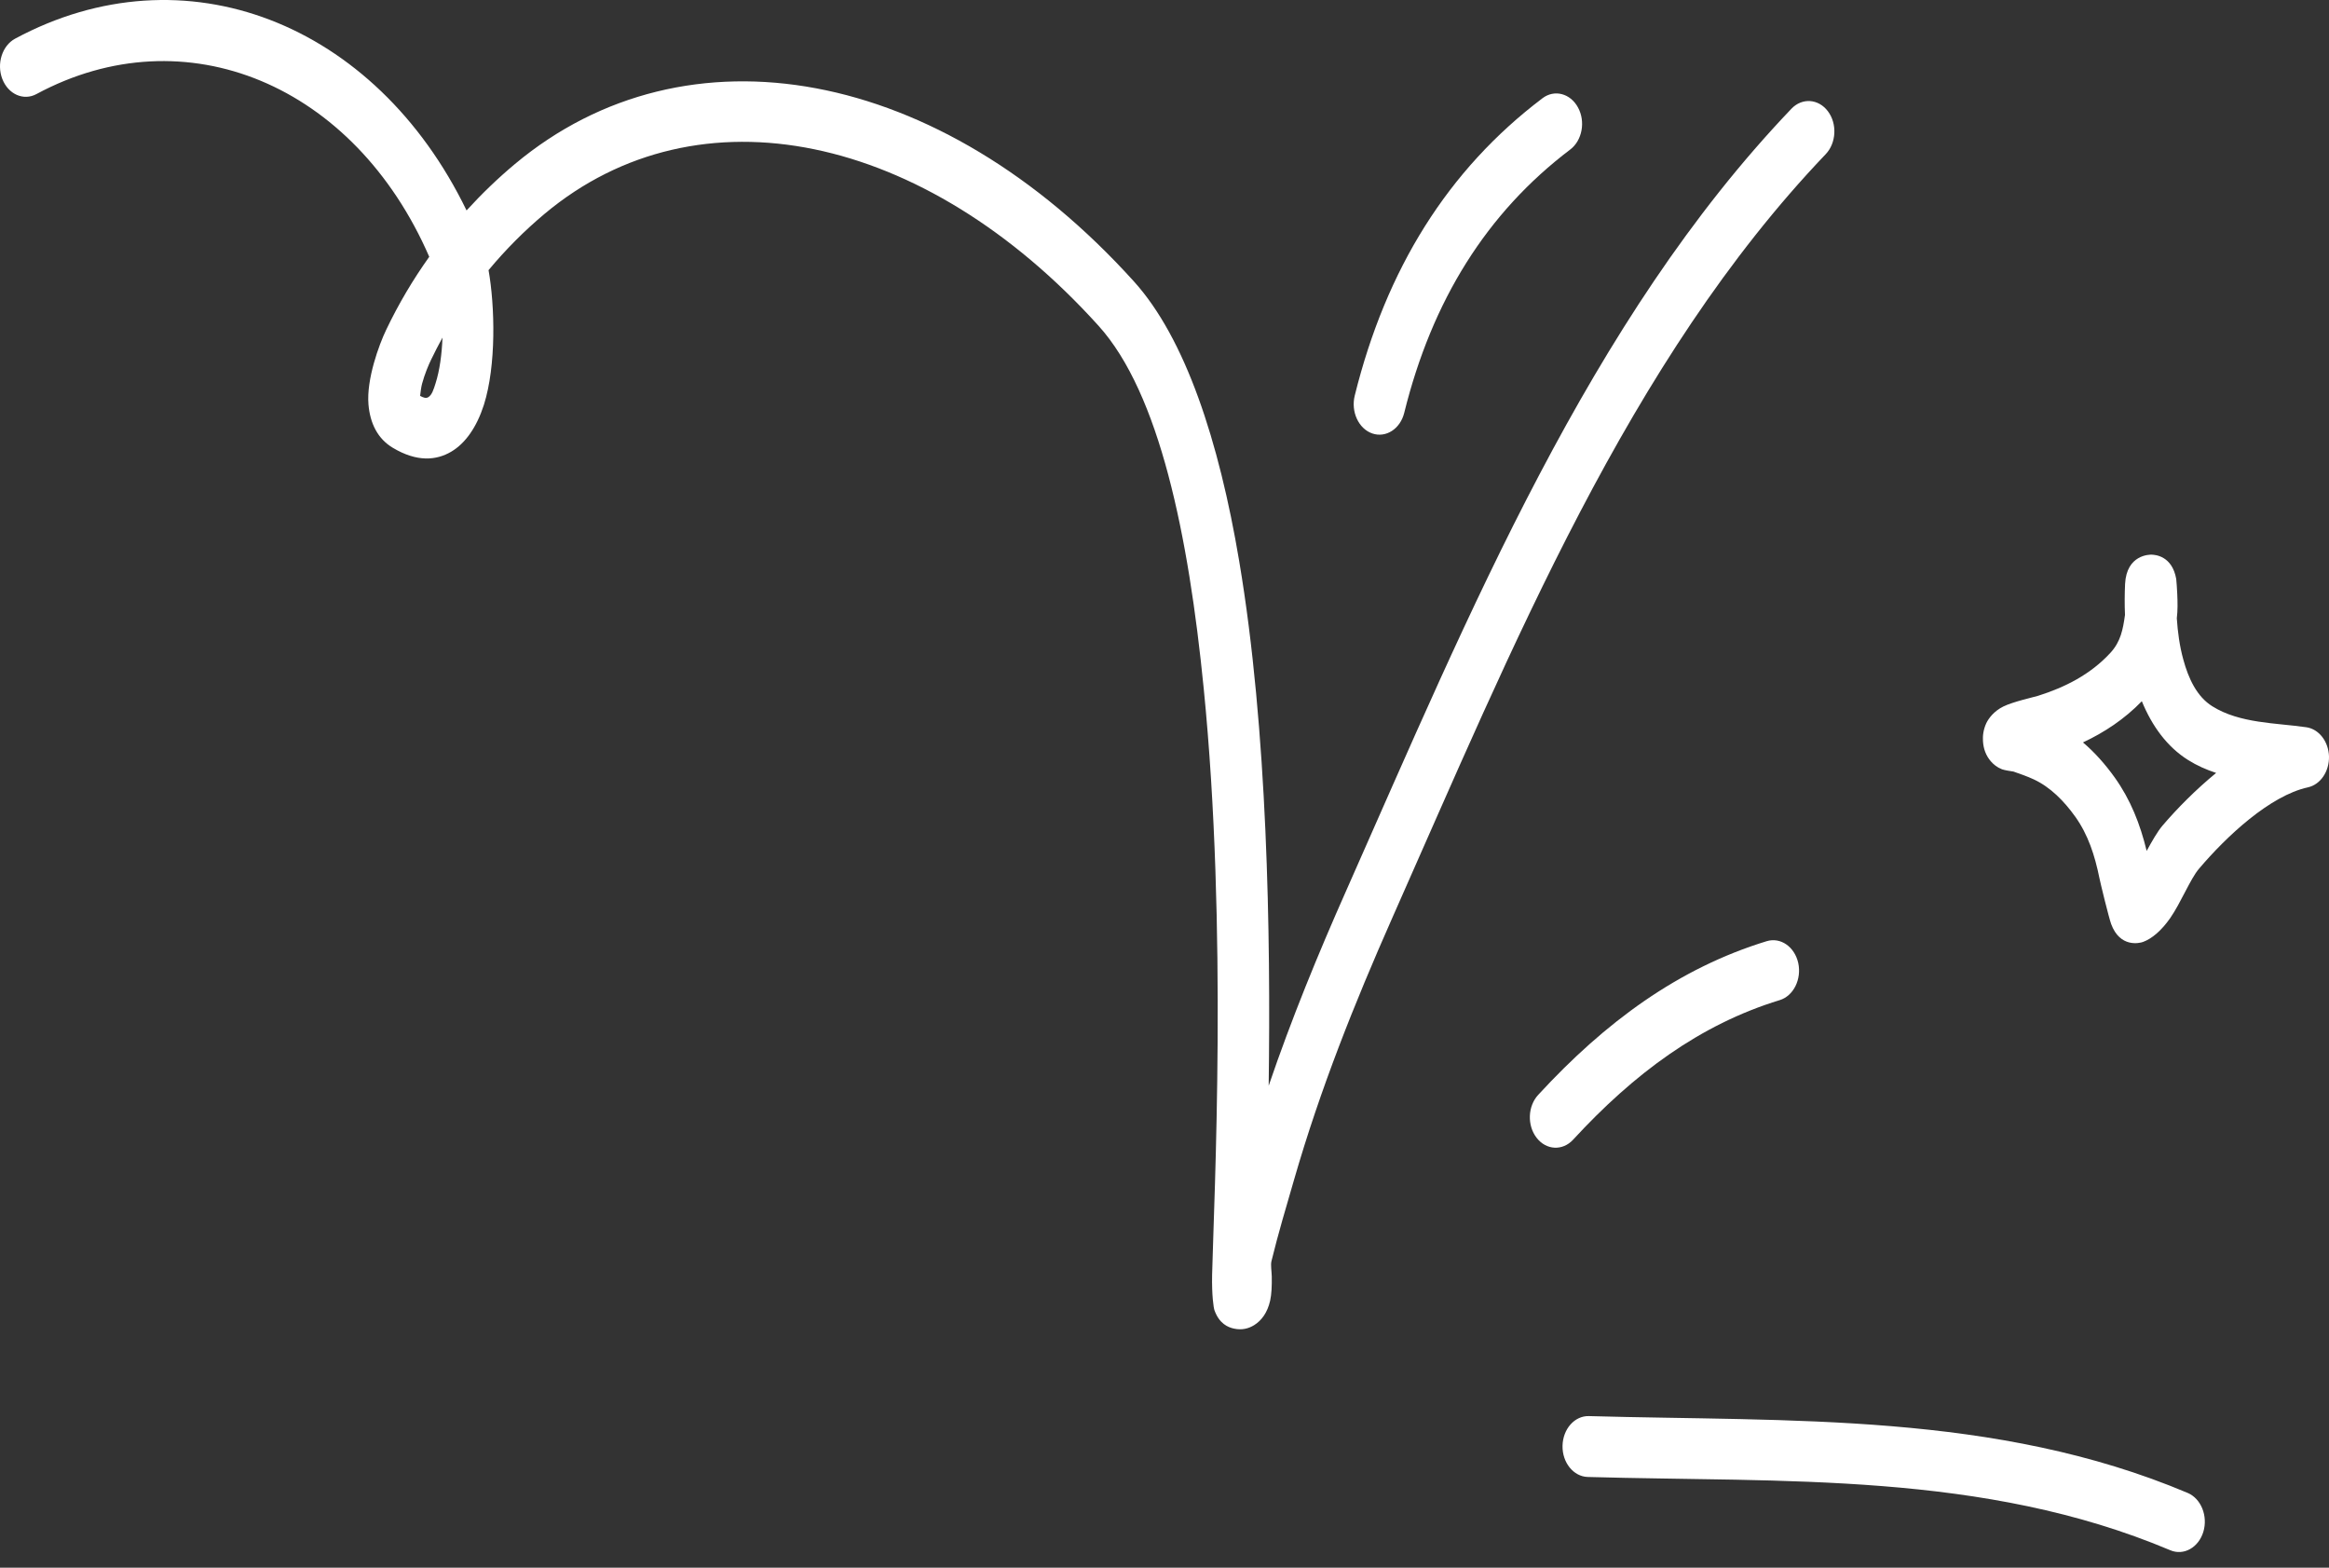 <svg xmlns="http://www.w3.org/2000/svg" width="52" height="35" viewBox="0 0 52 35" fill="none"><rect x="0" y="0" width="52" height="35" fill="#333333" stroke="none"/><path fill-rule="evenodd" clip-rule="evenodd" d="M47.445 13.729C47.435 13.489 47.437 13.256 47.447 13.037C47.48 12.38 47.998 12.382 48.038 12.383C48.123 12.385 48.499 12.413 48.589 12.926C48.595 12.957 48.608 13.178 48.612 13.264C48.62 13.446 48.624 13.624 48.602 13.804C48.622 14.109 48.664 14.422 48.745 14.717C48.862 15.152 49.052 15.554 49.395 15.768C50.009 16.153 50.817 16.138 51.493 16.236C51.775 16.276 51.99 16.554 52 16.889C52.007 17.225 51.808 17.517 51.528 17.578C50.683 17.763 49.712 18.669 49.094 19.399C48.904 19.623 48.691 20.157 48.453 20.499C48.261 20.773 48.048 20.957 47.846 21.03C47.767 21.058 47.332 21.161 47.136 20.629C47.082 20.48 46.892 19.697 46.875 19.608C46.771 19.096 46.624 18.639 46.334 18.232C46.082 17.88 45.777 17.572 45.41 17.401C45.263 17.332 45.109 17.28 44.956 17.226C44.902 17.218 44.75 17.195 44.697 17.174C44.587 17.131 44.507 17.063 44.449 16.996C44.34 16.869 44.284 16.717 44.274 16.544C44.267 16.43 44.28 16.294 44.349 16.144C44.401 16.037 44.518 15.877 44.729 15.773C44.95 15.664 45.424 15.56 45.508 15.533C46.096 15.347 46.672 15.063 47.123 14.571C47.347 14.325 47.399 14.06 47.445 13.729ZM47.821 15.655C48.048 16.209 48.386 16.675 48.856 16.969C49.05 17.091 49.261 17.184 49.48 17.256C49.029 17.626 48.61 18.048 48.278 18.438C48.171 18.565 48.053 18.771 47.929 18.997C47.783 18.394 47.568 17.852 47.215 17.357C47.005 17.064 46.769 16.797 46.507 16.575C46.983 16.352 47.434 16.055 47.821 15.655Z" fill="white"></path><path fill-rule="evenodd" clip-rule="evenodd" d="M35.447 32.974C39.816 33.099 44.28 32.848 48.457 34.61C48.756 34.737 49.086 34.551 49.194 34.2C49.301 33.846 49.144 33.457 48.844 33.33C44.551 31.518 39.965 31.742 35.476 31.615C35.157 31.606 34.895 31.903 34.887 32.277C34.879 32.653 35.131 32.963 35.447 32.974Z" fill="white"></path><path fill-rule="evenodd" clip-rule="evenodd" d="M35.123 25.444C36.476 23.975 37.952 22.873 39.737 22.328C40.044 22.234 40.228 21.863 40.15 21.5C40.069 21.137 39.756 20.919 39.447 21.012C37.474 21.615 35.839 22.82 34.344 24.443C34.109 24.697 34.094 25.127 34.309 25.403C34.524 25.68 34.889 25.698 35.123 25.444Z" fill="white"></path><path fill-rule="evenodd" clip-rule="evenodd" d="M31.353 9.215C31.973 6.711 33.192 4.752 35.059 3.338C35.326 3.135 35.405 2.714 35.232 2.399C35.061 2.083 34.704 1.991 34.438 2.194C32.326 3.792 30.948 6.005 30.247 8.834C30.159 9.194 30.334 9.572 30.639 9.677C30.944 9.782 31.265 9.575 31.353 9.215Z" fill="white"></path><path fill-rule="evenodd" clip-rule="evenodd" d="M9.584 5.733C9.223 6.239 8.9 6.782 8.624 7.36C8.463 7.693 8.179 8.469 8.227 9.031C8.263 9.452 8.432 9.795 8.77 9.997C9.309 10.32 9.741 10.28 10.073 10.085C10.392 9.898 10.645 9.533 10.803 9.041C11.083 8.161 11.05 6.831 10.908 6.031C11.292 5.569 11.712 5.149 12.159 4.774C15.599 1.897 20.645 2.972 24.528 7.274C25.889 8.781 26.536 11.95 26.875 15.365C27.411 20.723 27.106 26.708 27.063 28.461C27.054 28.922 27.096 29.196 27.115 29.251C27.223 29.552 27.415 29.631 27.547 29.661C27.733 29.702 27.881 29.659 28.002 29.584C28.163 29.484 28.298 29.309 28.359 29.037C28.39 28.898 28.399 28.705 28.395 28.498C28.392 28.376 28.367 28.243 28.388 28.156C28.538 27.541 28.718 26.941 28.893 26.337C29.48 24.304 30.242 22.399 31.084 20.496C33.77 14.446 36.361 8.052 40.762 3.443C41 3.194 41.023 2.764 40.812 2.484C40.601 2.203 40.236 2.178 39.998 2.427C35.491 7.145 32.812 13.672 30.065 19.866C29.426 21.305 28.835 22.746 28.326 24.24C28.372 20.868 28.303 16.299 27.668 12.529C27.217 9.84 26.463 7.551 25.317 6.283C20.985 1.484 15.33 0.456 11.493 3.665C11.115 3.981 10.757 4.326 10.417 4.698C8.378 0.497 4.112 -1.169 0.336 0.864C0.048 1.02 -0.08 1.423 0.052 1.764C0.185 2.105 0.526 2.256 0.814 2.1C4.142 0.308 7.912 1.889 9.584 5.733ZM9.879 7.537C9.791 7.698 9.707 7.862 9.626 8.029C9.568 8.147 9.482 8.351 9.423 8.569C9.403 8.645 9.388 8.765 9.38 8.838C9.451 8.877 9.509 8.898 9.561 8.868C9.645 8.818 9.682 8.693 9.724 8.561C9.818 8.267 9.866 7.901 9.879 7.537Z" fill="white"></path></svg>